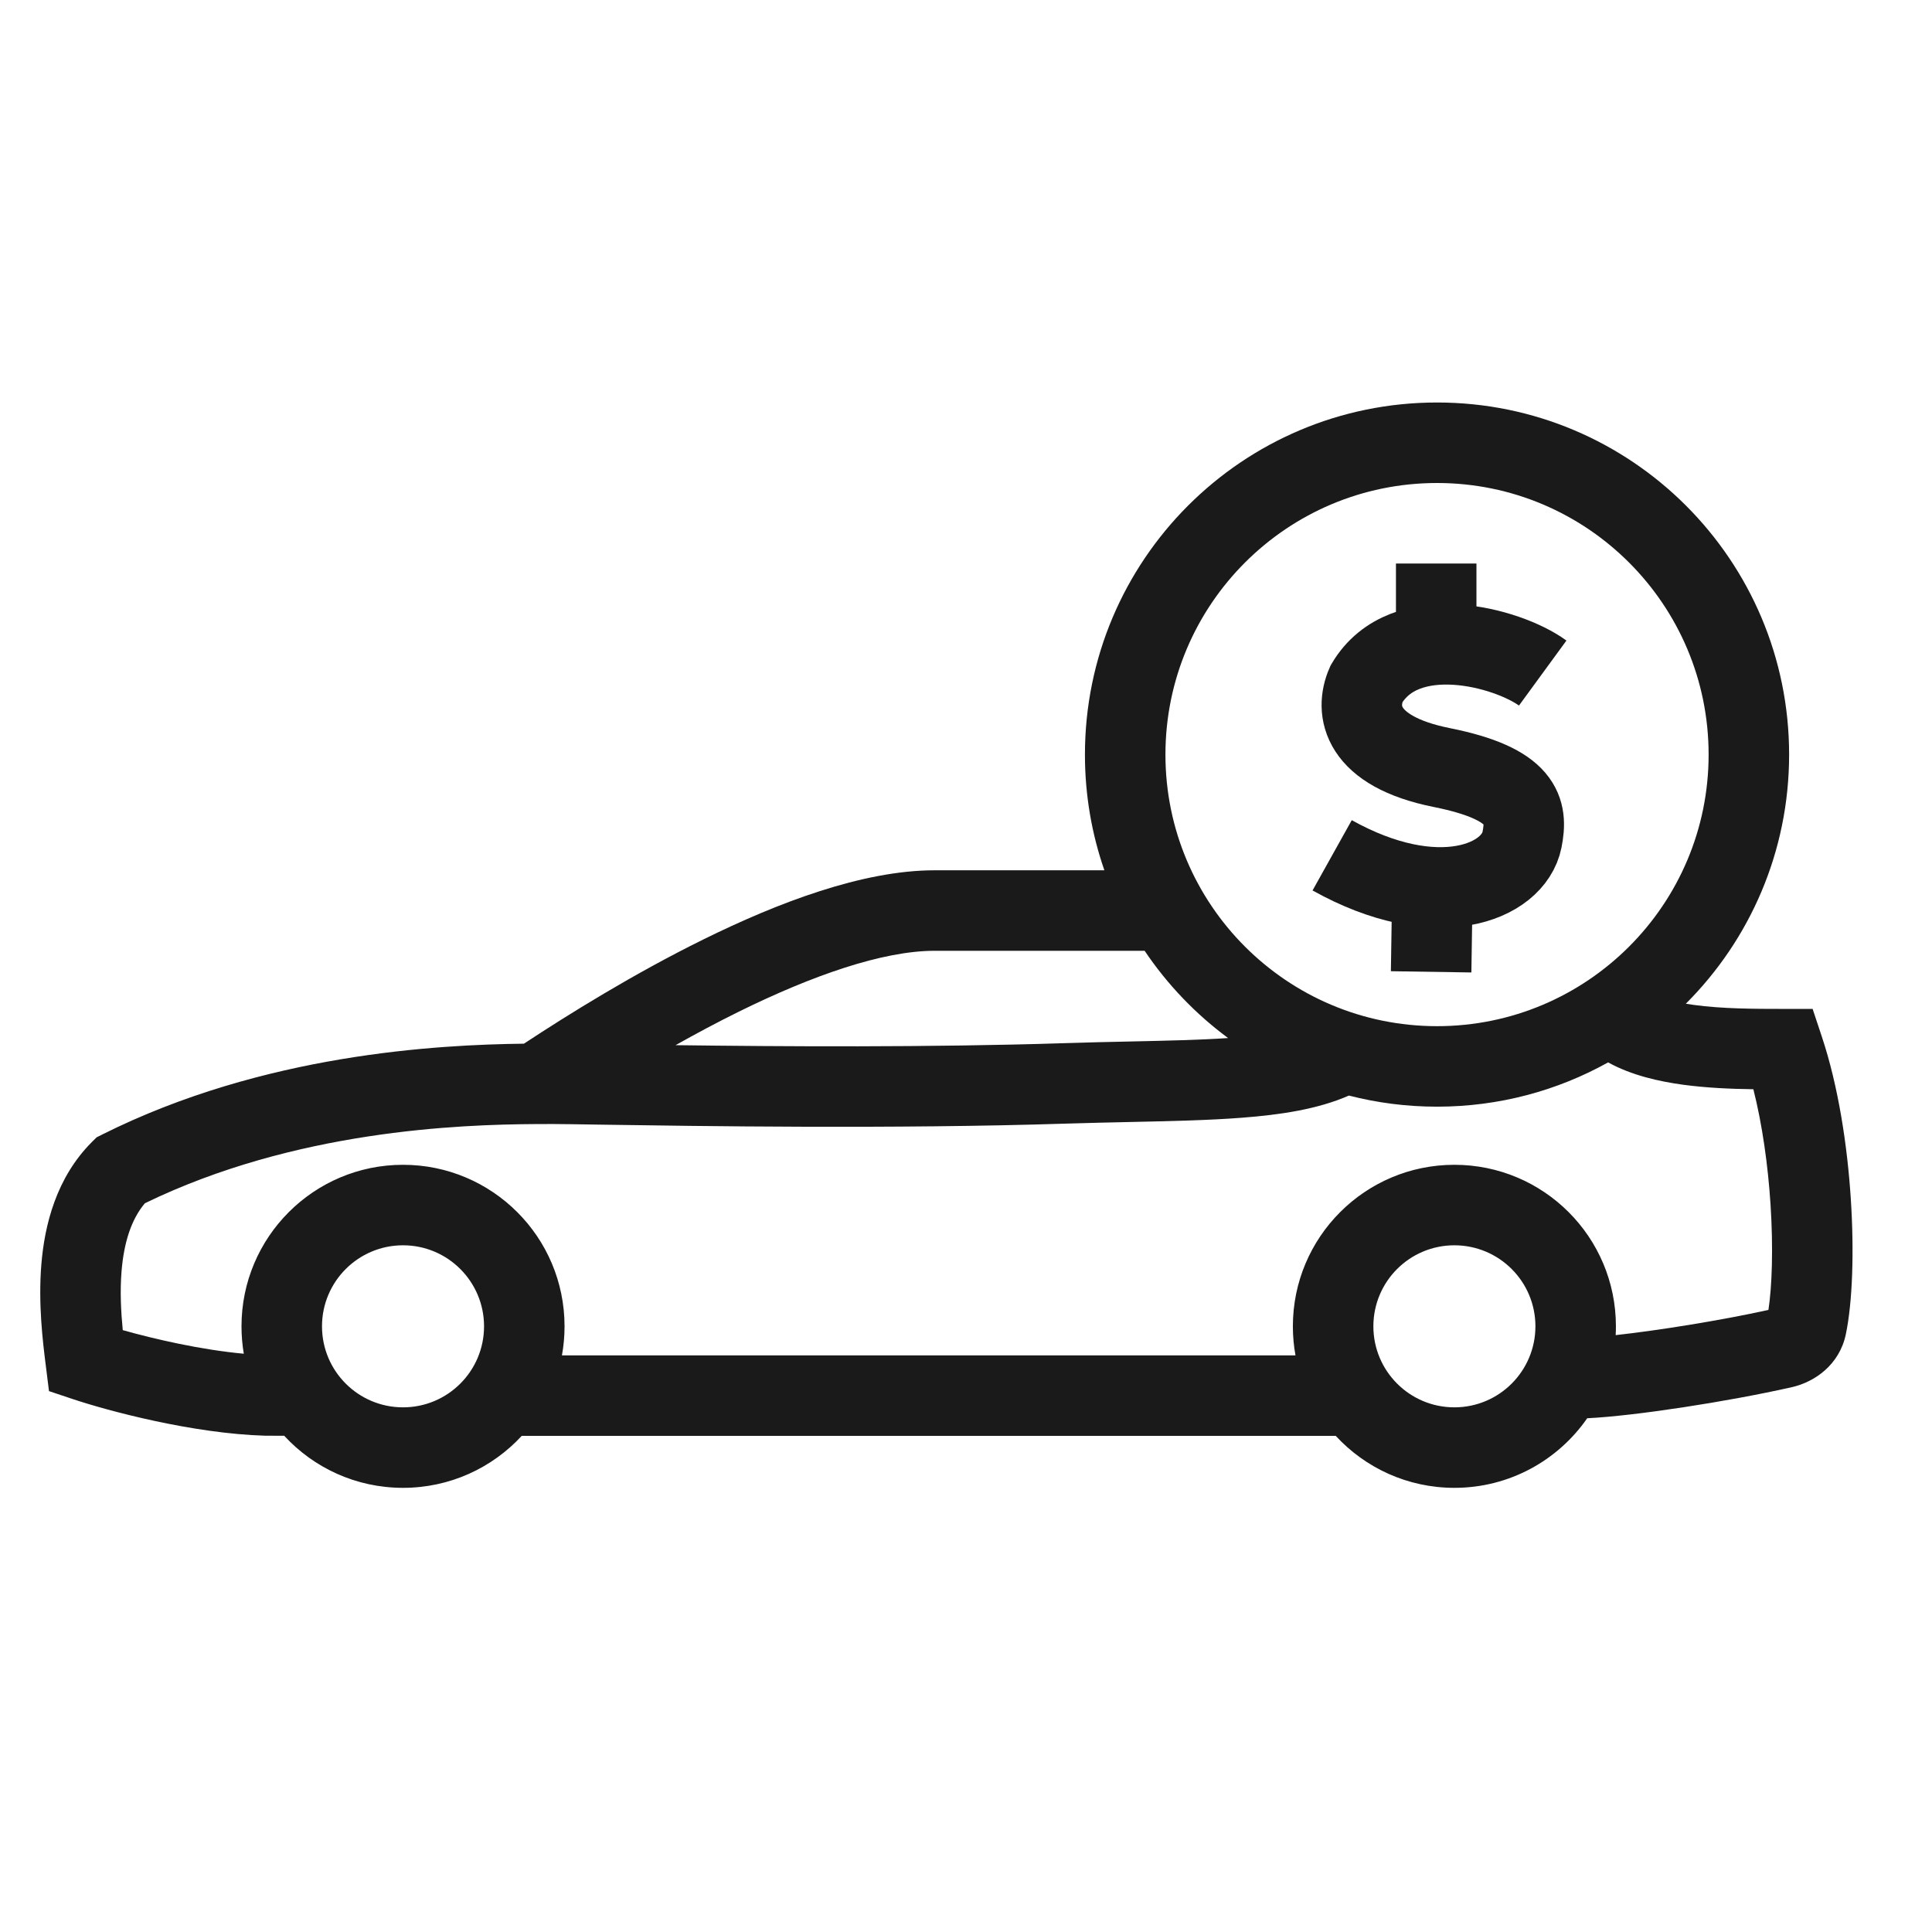 <svg width="48" height="48" viewBox="0 0 48 48" fill="none" xmlns="http://www.w3.org/2000/svg">
<path fill-rule="evenodd" clip-rule="evenodd" d="M28.955 18.748C28.955 15.021 31.976 12 35.703 12C39.429 12 42.45 15.021 42.45 18.748C42.45 22.474 39.429 25.495 35.703 25.495C31.976 25.495 28.955 22.474 28.955 18.748ZM35.703 10C30.871 10 26.955 13.916 26.955 18.748C26.955 19.755 27.125 20.722 27.438 21.622H27.431H27.419H27.407H27.395H27.383H27.371H27.359H27.347H27.334H27.322H27.31H27.298H27.285H27.273H27.261H27.248H27.236H27.223H27.211H27.198H27.186H27.173H27.16H27.148H27.135H27.122H27.109H27.096H27.084H27.071H27.058H27.045H27.032H27.019H27.006H26.993H26.98H26.967H26.954H26.941H26.927H26.914H26.901H26.888H26.874H26.861H26.848H26.834H26.821H26.807H26.794H26.78H26.767H26.753H26.74H26.726H26.713H26.699H26.685H26.672H26.658H26.644H26.63H26.616H26.602H26.589H26.575H26.561H26.547H26.533H26.519H26.505H26.491H26.477H26.462H26.448H26.434H26.42H26.405H26.391H26.377H26.363H26.348H26.334H26.32H26.305H26.291H26.276H26.262H26.247H26.233H26.218H26.203H26.189H26.174H26.16H26.145H26.13H26.115H26.101H26.086H26.071H26.056H26.041H26.026H26.011H25.996H25.981H25.966H25.951H25.936H25.921H25.906H25.891H25.876H25.861H25.846H25.83H25.815H25.8H25.784H25.769H25.754H25.738H25.723H25.708H25.692H25.677H25.661H25.646H25.63H25.615H25.599H25.584H25.568H25.552H25.537H25.521H25.505H25.489H25.474H25.458H25.442H25.426H25.41H25.395H25.379H25.363H25.347H25.331H25.315H25.299H25.283H25.267H25.251H25.235H25.218H25.202H25.186H25.17H25.154H25.138H25.121H25.105H25.089H25.073H25.056H25.04H25.024H25.007H24.991H24.974H24.958H24.942H24.925H24.909H24.892H24.875H24.859H24.842H24.826H24.809H24.792H24.776H24.759H24.742H24.726H24.709H24.692H24.675H24.659H24.642H24.625H24.608H24.591H24.574H24.557H24.54H24.523H24.506H24.489H24.473H24.456H24.439H24.421H24.404H24.387H24.37H24.353H24.336H24.319H24.302H24.284H24.267H24.25H24.233H24.215H24.198H24.181H24.163H24.146H24.129H24.111H24.094H24.076H24.059H24.042H24.024H24.007H23.989H23.972H23.954H23.936H23.919H23.901H23.884H23.866H23.849H23.831H23.813H23.796H23.778H23.76H23.742H23.725H23.707H23.689H23.671H23.654H23.636H23.618H23.6H23.582H23.564H23.547H23.529H23.511H23.493H23.475H23.457H23.439H23.421H23.403H23.385H23.367H23.349H23.331H23.312H23.294H23.276H23.258H23.24H23.222C21.426 21.622 19.312 22.434 17.475 23.34C15.737 24.197 14.114 25.207 13.017 25.93C10.874 25.956 6.551 26.181 2.545 28.184L2.4 28.257L2.285 28.371C1.399 29.257 1.107 30.431 1.027 31.418C0.947 32.4 1.065 33.345 1.136 33.914L1.139 33.937L1.217 34.562L1.815 34.762C2.677 35.049 4.777 35.617 6.593 35.67C6.643 35.671 6.855 35.672 7.061 35.671C7.794 36.467 8.845 36.965 10.013 36.965C11.179 36.965 12.229 36.468 12.962 35.674H33.186C33.919 36.468 34.968 36.965 36.134 36.965C37.501 36.965 38.709 36.281 39.434 35.236C40.602 35.18 42.906 34.828 44.517 34.464C45.081 34.337 45.699 33.912 45.859 33.151C46.026 32.351 46.068 31.095 45.983 29.789C45.898 28.47 45.676 26.993 45.261 25.749L45.034 25.066H44.313C43.583 25.066 42.791 25.064 42.081 24.967C42.013 24.958 41.947 24.948 41.884 24.937C43.469 23.354 44.45 21.165 44.45 18.748C44.45 13.916 40.534 10 35.703 10ZM39.953 26.395C38.695 27.096 37.245 27.495 35.703 27.495C34.947 27.495 34.213 27.399 33.513 27.219C32.733 27.561 31.805 27.697 30.851 27.77C30.037 27.833 29.09 27.854 28.069 27.876C27.557 27.887 27.026 27.899 26.484 27.916C22.238 28.053 17.267 27.977 14.942 27.942H14.942H14.942H14.942C14.366 27.933 13.953 27.926 13.753 27.926C13.625 27.926 13.484 27.926 13.328 27.927C11.392 27.938 7.325 28.085 3.6 29.894C3.259 30.298 3.078 30.877 3.02 31.581C2.979 32.087 3.006 32.594 3.05 33.047C3.835 33.268 4.984 33.534 6.057 33.633C6.02 33.412 6 33.185 6 32.952C6 30.736 7.797 28.939 10.013 28.939C12.229 28.939 14.026 30.736 14.026 32.952C14.026 33.199 14.004 33.44 13.961 33.674H32.186C32.143 33.44 32.121 33.198 32.121 32.952C32.121 30.735 33.918 28.939 36.134 28.939C38.35 28.939 40.147 30.735 40.147 32.952C40.147 33.025 40.145 33.098 40.141 33.171C41.198 33.054 42.719 32.812 43.936 32.545C44.025 31.966 44.059 31.014 43.988 29.918C43.925 28.957 43.786 27.948 43.562 27.062C43.008 27.054 42.395 27.029 41.81 26.949C41.221 26.868 40.541 26.719 39.953 26.395ZM30.512 25.79C29.703 25.192 29 24.458 28.438 23.622H28.436H28.427H28.418H28.41H28.401H28.392H28.383H28.374H28.366H28.357H28.348H28.339H28.329H28.32H28.311H28.302H28.293H28.284H28.274H28.265H28.256H28.247H28.237H28.228H28.218H28.209H28.199H28.189H28.18H28.17H28.16H28.151H28.141H28.131H28.121H28.111H28.101H28.091H28.081H28.071H28.061H28.051H28.041H28.031H28.021H28.011H28H27.99H27.98H27.969H27.959H27.948H27.938H27.927H27.917H27.906H27.896H27.885H27.874H27.864H27.853H27.842H27.831H27.82H27.809H27.799H27.788H27.777H27.765H27.755H27.743H27.732H27.721H27.71H27.699H27.687H27.676H27.665H27.653H27.642H27.631H27.619H27.608H27.596H27.585H27.573H27.561H27.55H27.538H27.526H27.515H27.503H27.491H27.479H27.467H27.455H27.443H27.431H27.419H27.407H27.395H27.383H27.371H27.359H27.347H27.334H27.322H27.31H27.298H27.285H27.273H27.261H27.248H27.236H27.223H27.211H27.198H27.186H27.173H27.16H27.148H27.135H27.122H27.109H27.096H27.084H27.071H27.058H27.045H27.032H27.019H27.006H26.993H26.98H26.967H26.954H26.941H26.927H26.914H26.901H26.888H26.874H26.861H26.848H26.834H26.821H26.807H26.794H26.78H26.767H26.753H26.74H26.726H26.713H26.699H26.685H26.672H26.658H26.644H26.63H26.616H26.602H26.589H26.575H26.561H26.547H26.533H26.519H26.505H26.491H26.477H26.462H26.448H26.434H26.42H26.405H26.391H26.377H26.363H26.348H26.334H26.32H26.305H26.291H26.276H26.262H26.247H26.233H26.218H26.203H26.189H26.174H26.16H26.145H26.13H26.115H26.101H26.086H26.071H26.056H26.041H26.026H26.011H25.996H25.981H25.966H25.951H25.936H25.921H25.906H25.891H25.876H25.861H25.846H25.83H25.815H25.8H25.784H25.769H25.754H25.738H25.723H25.708H25.692H25.677H25.661H25.646H25.63H25.615H25.599H25.584H25.568H25.552H25.537H25.521H25.505H25.489H25.474H25.458H25.442H25.426H25.41H25.395H25.379H25.363H25.347H25.331H25.315H25.299H25.283H25.267H25.251H25.235H25.218H25.202H25.186H25.17H25.154H25.138H25.121H25.105H25.089H25.073H25.056H25.04H25.024H25.007H24.991H24.974H24.958H24.942H24.925H24.909H24.892H24.875H24.859H24.842H24.826H24.809H24.792H24.776H24.759H24.742H24.726H24.709H24.692H24.675H24.659H24.642H24.625H24.608H24.591H24.574H24.557H24.54H24.523H24.506H24.489H24.473H24.456H24.439H24.421H24.404H24.387H24.37H24.353H24.336H24.319H24.302H24.284H24.267H24.25H24.233H24.215H24.198H24.181H24.163H24.146H24.129H24.111H24.094H24.076H24.059H24.042H24.024H24.007H23.989H23.972H23.954H23.936H23.919H23.901H23.884H23.866H23.849H23.831H23.813H23.796H23.778H23.76H23.742H23.725H23.707H23.689H23.671H23.654H23.636H23.618H23.6H23.582H23.564H23.547H23.529H23.511H23.493H23.475H23.457H23.439H23.421H23.403H23.385H23.367H23.349H23.331H23.312H23.294H23.276H23.258H23.24H23.222C21.919 23.622 20.159 24.246 18.359 25.133C17.82 25.399 17.29 25.683 16.784 25.967C19.365 26 23.101 26.025 26.419 25.918C27.021 25.898 27.581 25.886 28.104 25.875H28.104C29.005 25.855 29.799 25.838 30.512 25.79ZM8 32.952C8 31.841 8.901 30.939 10.013 30.939C11.125 30.939 12.026 31.841 12.026 32.952C12.026 34.064 11.125 34.965 10.013 34.965C8.901 34.965 8 34.064 8 32.952ZM36.134 30.939C35.022 30.939 34.121 31.84 34.121 32.952C34.121 34.063 35.022 34.965 36.134 34.965C37.246 34.965 38.147 34.063 38.147 32.952C38.147 31.84 37.246 30.939 36.134 30.939Z" fill="#1A1A1A"/>
<path d="M38.328 16.722C37.453 16.083 34.897 15.386 33.949 16.992C33.661 17.647 33.791 18.664 35.822 19.07C37.852 19.476 37.957 20.147 37.814 20.862C37.6 21.934 35.692 22.698 33.097 21.25" stroke="#1A1A1A" stroke-width="2"/>
<path d="M35.682 14L35.682 15.392L35.682 15.841M35.556 24.145L35.578 22.725" stroke="#1A1A1A" stroke-width="2"/>
</svg>
